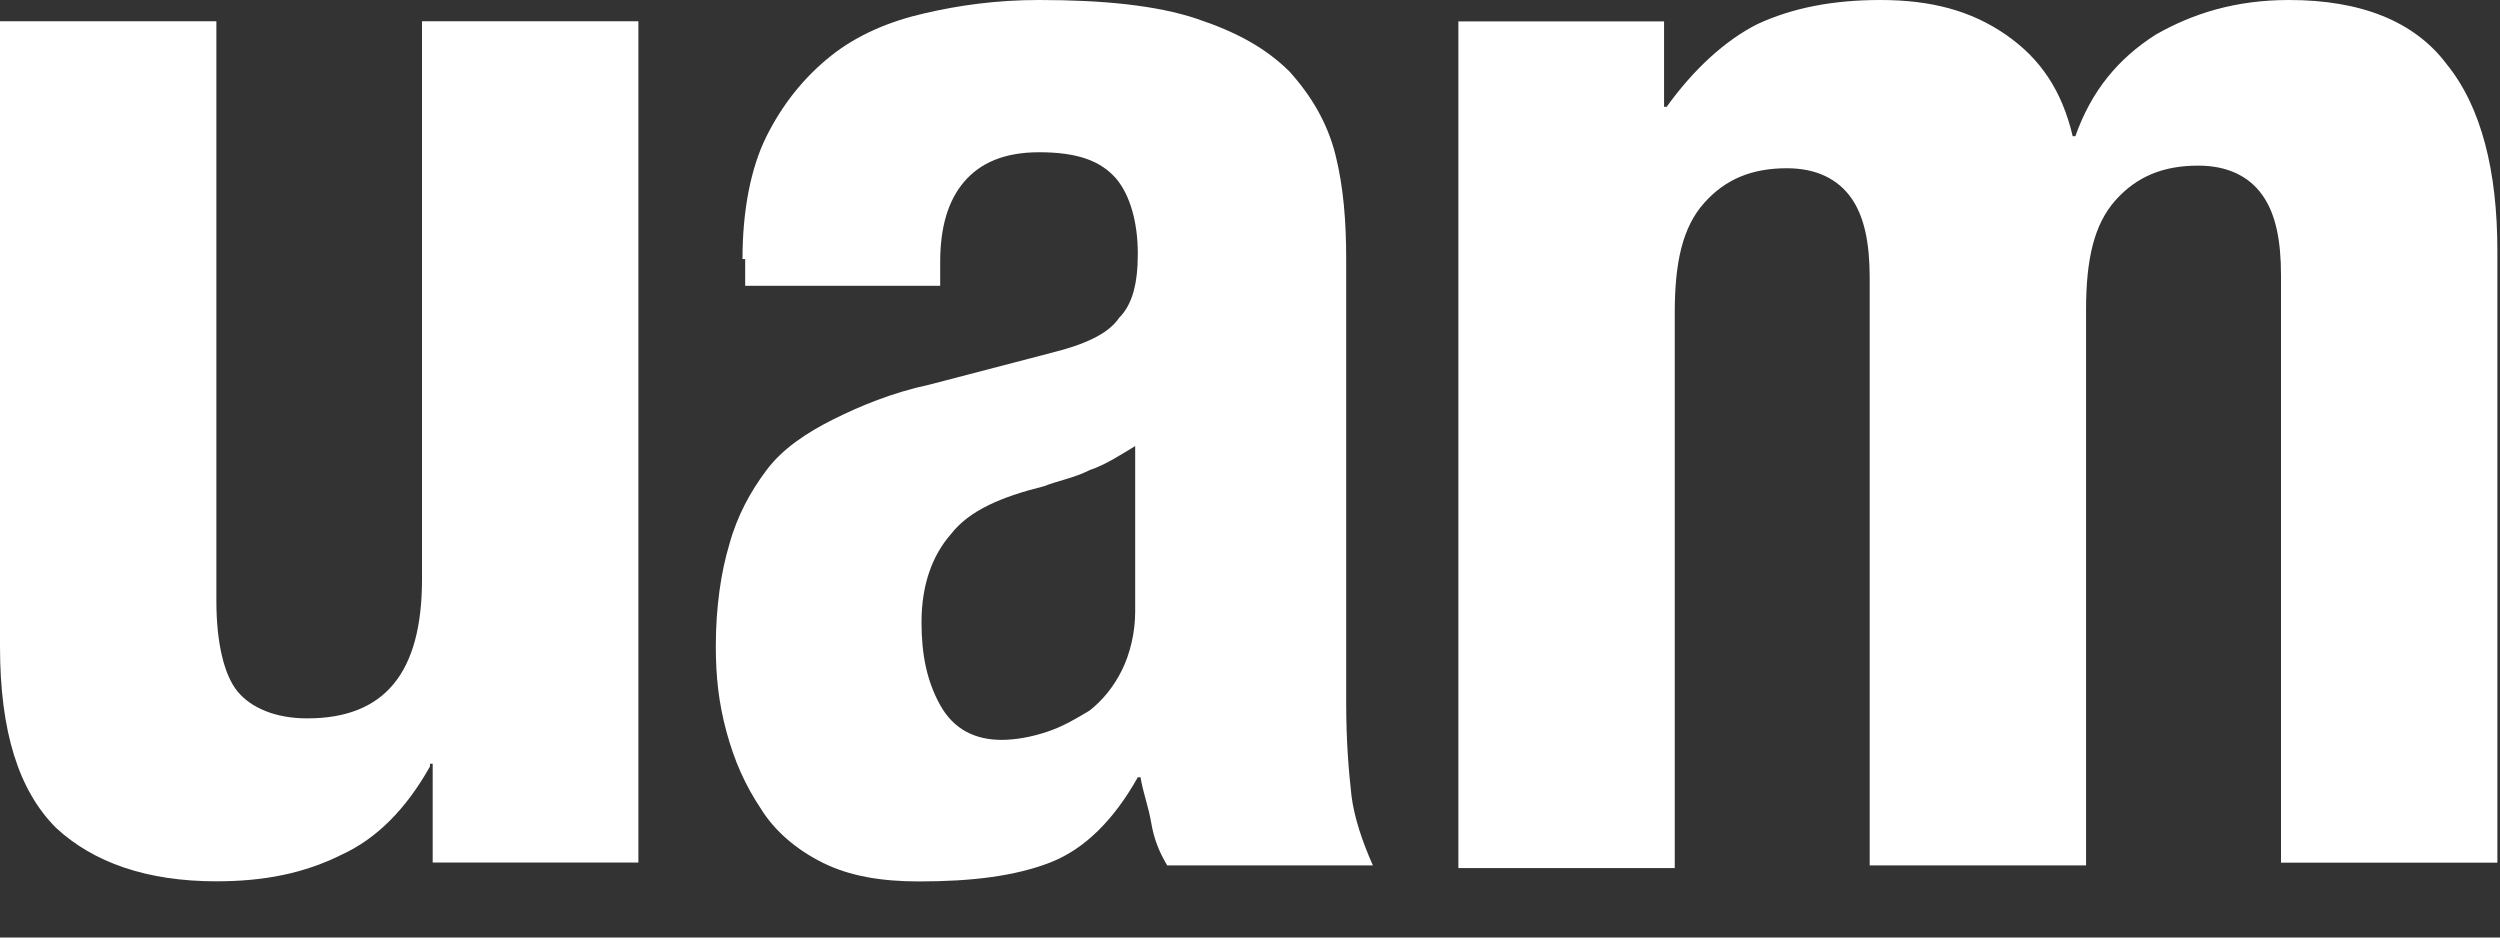 <svg width="40" height="15" viewBox="0 0 40 15" fill="none" xmlns="http://www.w3.org/2000/svg">
<rect x="0" y="0" width="40" height="15" fill="#333333" stroke="none"/>
<path d="M6.88 12.263C6.496 12.947 6.026 13.417 5.47 13.673C4.872 13.972 4.231 14.101 3.462 14.101C2.35 14.101 1.496 13.801 0.897 13.246C0.299 12.648 0 11.707 0 10.34V0.34H3.462V9.613C3.462 10.297 3.59 10.81 3.803 11.066C4.017 11.323 4.402 11.494 4.915 11.494C6.154 11.494 6.752 10.767 6.752 9.271V0.34H10.214V13.801H6.923V12.22H6.88V12.263Z" fill="white"/>
<path d="M11.88 4.145C11.88 3.376 12.009 2.692 12.265 2.179C12.521 1.667 12.863 1.239 13.291 0.897C13.718 0.556 14.231 0.342 14.787 0.214C15.342 0.085 15.94 0 16.624 0C17.65 0 18.504 0.085 19.145 0.299C19.787 0.513 20.256 0.769 20.641 1.154C20.983 1.538 21.239 1.966 21.368 2.479C21.496 2.991 21.539 3.547 21.539 4.145V11.239C21.539 11.88 21.581 12.35 21.624 12.735C21.667 13.077 21.795 13.461 21.966 13.846H18.675C18.547 13.633 18.462 13.419 18.419 13.162C18.376 12.906 18.291 12.692 18.248 12.436H18.205C17.821 13.12 17.351 13.59 16.795 13.803C16.239 14.017 15.556 14.103 14.701 14.103C14.103 14.103 13.59 14.017 13.162 13.803C12.735 13.59 12.393 13.291 12.18 12.949C11.923 12.564 11.752 12.18 11.624 11.709C11.496 11.239 11.453 10.812 11.453 10.342C11.453 9.701 11.539 9.145 11.667 8.718C11.795 8.248 12.009 7.863 12.265 7.521C12.521 7.179 12.906 6.923 13.334 6.709C13.761 6.496 14.274 6.282 14.872 6.154L16.838 5.641C17.351 5.513 17.735 5.342 17.906 5.085C18.12 4.872 18.205 4.53 18.205 4.06C18.205 3.547 18.077 3.12 17.863 2.863C17.607 2.564 17.222 2.436 16.624 2.436C16.069 2.436 15.684 2.607 15.428 2.906C15.171 3.205 15.043 3.632 15.043 4.188V4.573H11.923V4.145H11.88ZM17.436 7.521C17.18 7.65 16.923 7.692 16.709 7.778C16.026 7.949 15.513 8.162 15.214 8.547C14.915 8.889 14.744 9.359 14.744 9.957C14.744 10.47 14.829 10.897 15.043 11.282C15.257 11.667 15.598 11.838 16.026 11.838C16.239 11.838 16.496 11.795 16.752 11.709C17.009 11.624 17.222 11.496 17.436 11.367C17.65 11.197 17.821 10.983 17.949 10.726C18.077 10.47 18.163 10.128 18.163 9.786V7.137C17.949 7.265 17.692 7.436 17.436 7.521Z" fill="white"/>
<path d="M26.625 0.342V1.709H26.667C27.095 1.111 27.608 0.641 28.12 0.385C28.676 0.128 29.317 0 30.086 0C30.898 0 31.539 0.171 32.095 0.556C32.65 0.94 32.992 1.453 33.163 2.179H33.206C33.462 1.453 33.889 0.94 34.488 0.556C35.086 0.214 35.77 0 36.625 0C37.778 0 38.633 0.342 39.146 1.026C39.702 1.709 39.958 2.735 39.958 4.017V13.803H36.496V4.402C36.496 3.846 36.411 3.419 36.197 3.12C35.984 2.821 35.642 2.65 35.172 2.65C34.616 2.65 34.189 2.821 33.847 3.205C33.505 3.59 33.377 4.145 33.377 4.957V13.846H29.915V4.444C29.915 3.889 29.83 3.462 29.616 3.162C29.402 2.863 29.061 2.692 28.59 2.692C28.035 2.692 27.608 2.863 27.266 3.248C26.924 3.632 26.796 4.188 26.796 5V13.889H23.334V0.342H26.625Z" fill="white"/>
</svg>
